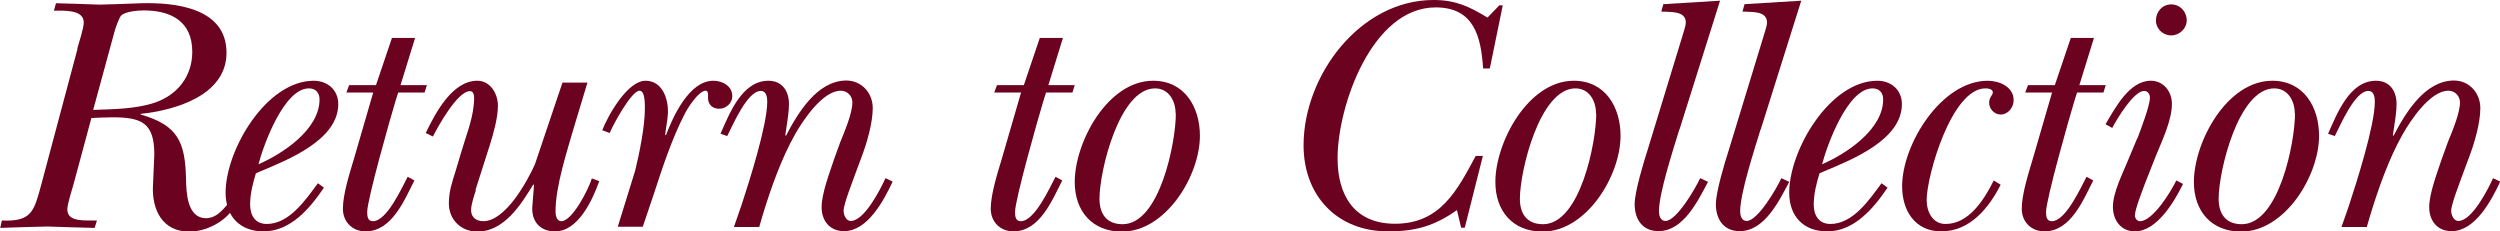 <svg viewBox="0 0 108.05 10" xmlns="http://www.w3.org/2000/svg"><g fill="#6b0220"><path d="m3.34 2.1c.07-.25.28-.88.28-1.13 0-.59-.94-.5-1.29-.51l.09-.32c.6.01 1.25.04 1.88.06.6-.01 1.19-.04 1.79-.06 1.47-.04 3.7.19 3.7 2.14 0 1.85-2.24 2.49-3.71 2.64v.03c1.61.46 1.92 1.19 1.96 2.76.01.6.04 1.72.87 1.72.41 0 .67-.31.92-.59l.26.16c-.38.6-1.2 1.01-1.91 1.01-1.16 0-1.61-.94-1.57-1.95l.06-1.38c0-1.39-.56-1.61-1.83-1.61-.29.01-.6.01-.89.03l-.76 2.82c-.06.23-.28.89-.28 1.13 0 .56.76.47 1.28.48l-.1.32c-.63-.01-1.33-.04-2.04-.06-.67.01-1.36.04-2.04.06l.07-.32c1.29.06 1.39-.41 1.69-1.5l1.58-5.92zm.69 2.65c.87-.03 1.86-.04 2.68-.32.97-.34 1.6-1.14 1.6-2.19 0-1.32-.92-1.79-2.1-1.79-.22 0-.81.04-.98.23-.09.1-.25.56-.29.72l-.91 3.34z"/><path d="m14 8.11c-.6.89-1.44 1.89-2.61 1.89-1.03 0-1.64-.66-1.64-1.67 0-1.85 1.76-4.84 3.81-4.84.6 0 1.06.4 1.06 1.01 0 1.54-2.16 2.4-3.33 2.89l-.23.1c-.13.43-.25.88-.25 1.35s.22.84.72.84c.98 0 1.69-1.06 2.21-1.76zm-.19-3.81c0-.29-.16-.48-.46-.48-1.07 0-1.95 2.41-2.18 3.28 1.04-.45 2.64-1.5 2.64-2.8z"/><path d="m17.94 1.64-.63 2.04h1.14l-.1.32h-1.14l-.12.38c-.22.72-1.22 4.25-1.22 4.78 0 .21.03.4.25.4.6 0 1.25-1.45 1.5-1.92l.29.16c-.43.84-.97 2.2-2.11 2.2-.57 0-.98-.41-.98-.98 0-.62.29-1.53.47-2.13l.84-2.89h-1.16l.12-.32h1.16l.69-2.04h1.01z"/><path d="m20.57 8.21c-.07.22-.21.63-.21.87 0 .31.22.48.53.48.95 0 1.89-1.7 2.23-2.46l1.19-3.53h1.08l-.56 1.85c-.31 1.08-.82 2.61-.82 3.72 0 .15.04.42.25.42.48 0 1.19-1.41 1.32-1.85l.32.12c-.29.81-.91 2.17-1.91 2.17-.69 0-1.04-.48-.98-1.11.03-.29.04-.6.07-.89l-.03-.03c-.53.87-1.26 2.04-2.42 2.04-.69 0-1.23-.5-1.23-1.22 0-.5.13-.89.28-1.36l.26-.87c.19-.65.47-1.35.53-1.99.01-.15.1-.63-.16-.63-.54 0-1.38 1.53-1.6 1.96l-.31-.15c.41-.85 1.14-2.26 2.23-2.26.57 0 .89.57.89 1.08s-.19 1.19-.35 1.7l-.62 1.94z"/><path d="m26.02 5.65c.26-.67 1.1-2.16 1.88-2.16.73 0 .98.78.97 1.36-.01.32-.09.65-.12.97l.03.03c.31-.82 1.01-2.36 2.05-2.36.4 0 .82.23.82.67 0 .29-.26.54-.57.54-.28 0-.48-.18-.48-.47 0-.09.03-.31-.1-.31-.31 0-.81.79-.92 1.03-.54 1.04-.97 2.35-1.33 3.46l-.47 1.39h-1.08l.75-2.42c.18-.72.42-1.92.42-2.65 0-.13.03-.81-.23-.81-.35 0-1.16 1.5-1.29 1.83l-.31-.12z"/><path d="m32.82 9.81h-1.1l.32-.92c.34-1.03 1.12-3.48 1.12-4.49 0-.16-.02-.47-.28-.47-.59 0-1.22 1.51-1.45 1.95l-.29-.1c.38-.85.92-2.29 2.07-2.29.6 0 .89.45.89 1.01 0 .31-.07.76-.12 1.08l-.04.26.03.03c.5-.97 1.35-2.39 2.61-2.39.66 0 1.14.54 1.14 1.19s-.26 1.54-.5 2.16l-.26.7c-.1.29-.5 1.29-.5 1.58 0 .16.1.44.31.44.59 0 1.29-1.38 1.5-1.85l.31.15c-.38.81-1.08 2.14-2.1 2.14-.63 0-.97-.46-.97-1.04s.35-1.5.54-2.07l.26-.72c.18-.45.53-1.25.53-1.74 0-.26-.21-.5-.5-.5-.79 0-1.64 1.29-1.98 1.89-.6 1.06-1.06 2.38-1.41 3.53l-.13.45z"/><path d="m45.94 1.64-.63 2.04h1.14l-.1.32h-1.14l-.12.38c-.22.72-1.22 4.25-1.22 4.78 0 .21.03.4.25.4.6 0 1.25-1.45 1.5-1.92l.29.16c-.43.84-.97 2.2-2.11 2.2-.57 0-.98-.41-.98-.98 0-.62.29-1.53.47-2.13l.84-2.89h-1.16l.12-.32h1.16l.69-2.04h1.01z"/><path d="m46.45 7.86c0-1.7 1.41-4.37 3.39-4.37 1.36 0 2.02 1.14 2.02 2.38 0 1.72-1.47 4.14-3.37 4.14-1.28 0-2.04-.88-2.04-2.14zm4.36-2.96c0-.53-.29-1.08-.89-1.08-1.54 0-2.4 3.56-2.4 4.77 0 .66.31 1.1 1 1.1 1.61 0 2.3-3.55 2.3-4.78z"/><path d="m63.31 9.84h-.16l-.18-.76c-.98.69-1.79.92-2.98.92-2.2 0-3.65-1.54-3.65-3.72 0-3.01 2.43-6.28 5.62-6.28.95 0 1.54.28 2.33.76l.51-.53h.15l-.56 2.73h-.29c-.09-1.39-.4-2.64-2.05-2.64-2.76 0-4.24 4.27-4.24 6.52 0 1.61.73 2.83 2.48 2.83 1.95 0 2.68-1.42 3.49-2.93h.31l-.78 3.09z"/><path d="m64.63 7.86c0-1.7 1.41-4.37 3.39-4.37 1.36 0 2.02 1.14 2.02 2.38 0 1.72-1.47 4.14-3.37 4.14-1.28 0-2.04-.88-2.04-2.14zm4.35-2.96c0-.53-.29-1.08-.89-1.08-1.54 0-2.4 3.56-2.4 4.77 0 .66.31 1.1 1 1.1 1.61 0 2.3-3.55 2.3-4.78z"/><path d="m72.58 5.6c-.25.82-.88 2.74-.88 3.53 0 .18.06.42.28.42.48 0 1.3-1.41 1.5-1.85l.34.16c-.43.81-1.06 2.13-2.14 2.13-.69 0-1.03-.51-1.03-1.16 0-.54.38-1.79.56-2.35l1.5-4.91c.04-.15.15-.44.15-.6 0-.53-.72-.44-1.06-.47l.09-.32 2.45-.15-1.75 5.56z"/><path d="m76.09 5.6c-.25.82-.88 2.74-.88 3.53 0 .18.06.42.28.42.48 0 1.3-1.41 1.5-1.85l.34.16c-.43.81-1.06 2.13-2.14 2.13-.69 0-1.03-.51-1.03-1.16 0-.54.38-1.79.56-2.35l1.5-4.91c.04-.15.15-.44.15-.6 0-.53-.72-.44-1.06-.47l.09-.32 2.45-.15-1.75 5.56z"/><path d="m81.58 8.11c-.6.89-1.44 1.89-2.61 1.89-1.03 0-1.64-.66-1.64-1.67 0-1.85 1.76-4.84 3.81-4.84.6 0 1.06.4 1.06 1.01 0 1.54-2.16 2.4-3.33 2.89l-.23.1c-.13.43-.25.88-.25 1.35s.22.84.72.84c.98 0 1.69-1.06 2.21-1.76zm-.19-3.81c0-.29-.16-.48-.46-.48-1.07 0-1.95 2.41-2.18 3.28 1.04-.45 2.64-1.5 2.64-2.8z"/><path d="m86.47 7.98c-.51 1.01-1.33 2.02-2.57 2.02-1.13 0-1.69-.89-1.69-1.95 0-1.82 1.7-4.56 3.7-4.56.5 0 1.12.26 1.12.84 0 .31-.24.62-.56.62-.28 0-.5-.25-.5-.51 0-.23.16-.34.16-.44 0-.16-.21-.18-.32-.18-1.47 0-2.54 3.8-2.54 4.82 0 .51.25 1.04.82 1.04 1.01 0 1.67-1.06 2.08-1.88l.29.18z"/><path d="m90.5 1.64-.63 2.04h1.14l-.1.32h-1.14l-.12.38c-.22.72-1.22 4.25-1.22 4.78 0 .21.03.4.25.4.6 0 1.25-1.45 1.5-1.92l.29.16c-.43.84-.97 2.2-2.11 2.2-.57 0-.98-.41-.98-.98 0-.62.29-1.53.47-2.13l.84-2.89h-1.16l.12-.32h1.16l.69-2.04h1.01z"/><path d="m92.38 5.98c.13-.35.54-1.41.54-1.76 0-.15-.09-.29-.25-.29-.45 0-1.17 1.2-1.38 1.6l-.29-.16c.43-.72 1.03-1.88 1.96-1.88.56 0 .91.48.91 1 0 .7-.42 1.58-.69 2.24l-.47 1.19c-.09.25-.44 1.13-.44 1.39 0 .12.09.25.22.25.56 0 1.35-1.3 1.57-1.76l.29.15c-.37.76-1.13 2.05-2.08 2.05-.6 0-.95-.48-.95-1.06 0-.62.41-1.41.64-1.98l.41-.98zm.8-5.1c0-.38.28-.69.66-.69s.67.31.67.69c0 .35-.31.65-.67.65s-.66-.28-.66-.65z"/><path d="m94.82 7.86c0-1.7 1.41-4.37 3.39-4.37 1.36 0 2.02 1.14 2.02 2.38 0 1.72-1.47 4.14-3.37 4.14-1.28 0-2.04-.88-2.04-2.14zm4.36-2.96c0-.53-.29-1.08-.89-1.08-1.54 0-2.4 3.56-2.4 4.77 0 .66.31 1.1 1 1.1 1.61 0 2.3-3.55 2.3-4.78z"/><path d="m102.3 9.81h-1.1l.32-.92c.34-1.03 1.12-3.48 1.12-4.49 0-.16-.02-.47-.28-.47-.59 0-1.22 1.51-1.45 1.95l-.29-.1c.38-.85.92-2.29 2.07-2.29.6 0 .89.45.89 1.01 0 .31-.07.76-.12 1.08l-.04.26.03.03c.5-.97 1.35-2.39 2.61-2.39.66 0 1.14.54 1.14 1.19s-.26 1.54-.5 2.16l-.26.7c-.1.29-.5 1.29-.5 1.58 0 .16.1.44.31.44.59 0 1.29-1.38 1.5-1.85l.31.15c-.38.81-1.08 2.14-2.1 2.14-.63 0-.97-.46-.97-1.04s.35-1.5.54-2.07l.26-.72c.18-.45.53-1.25.53-1.74 0-.26-.21-.5-.5-.5-.79 0-1.64 1.29-1.98 1.89-.6 1.06-1.06 2.38-1.41 3.53l-.13.45z"/></g></svg>